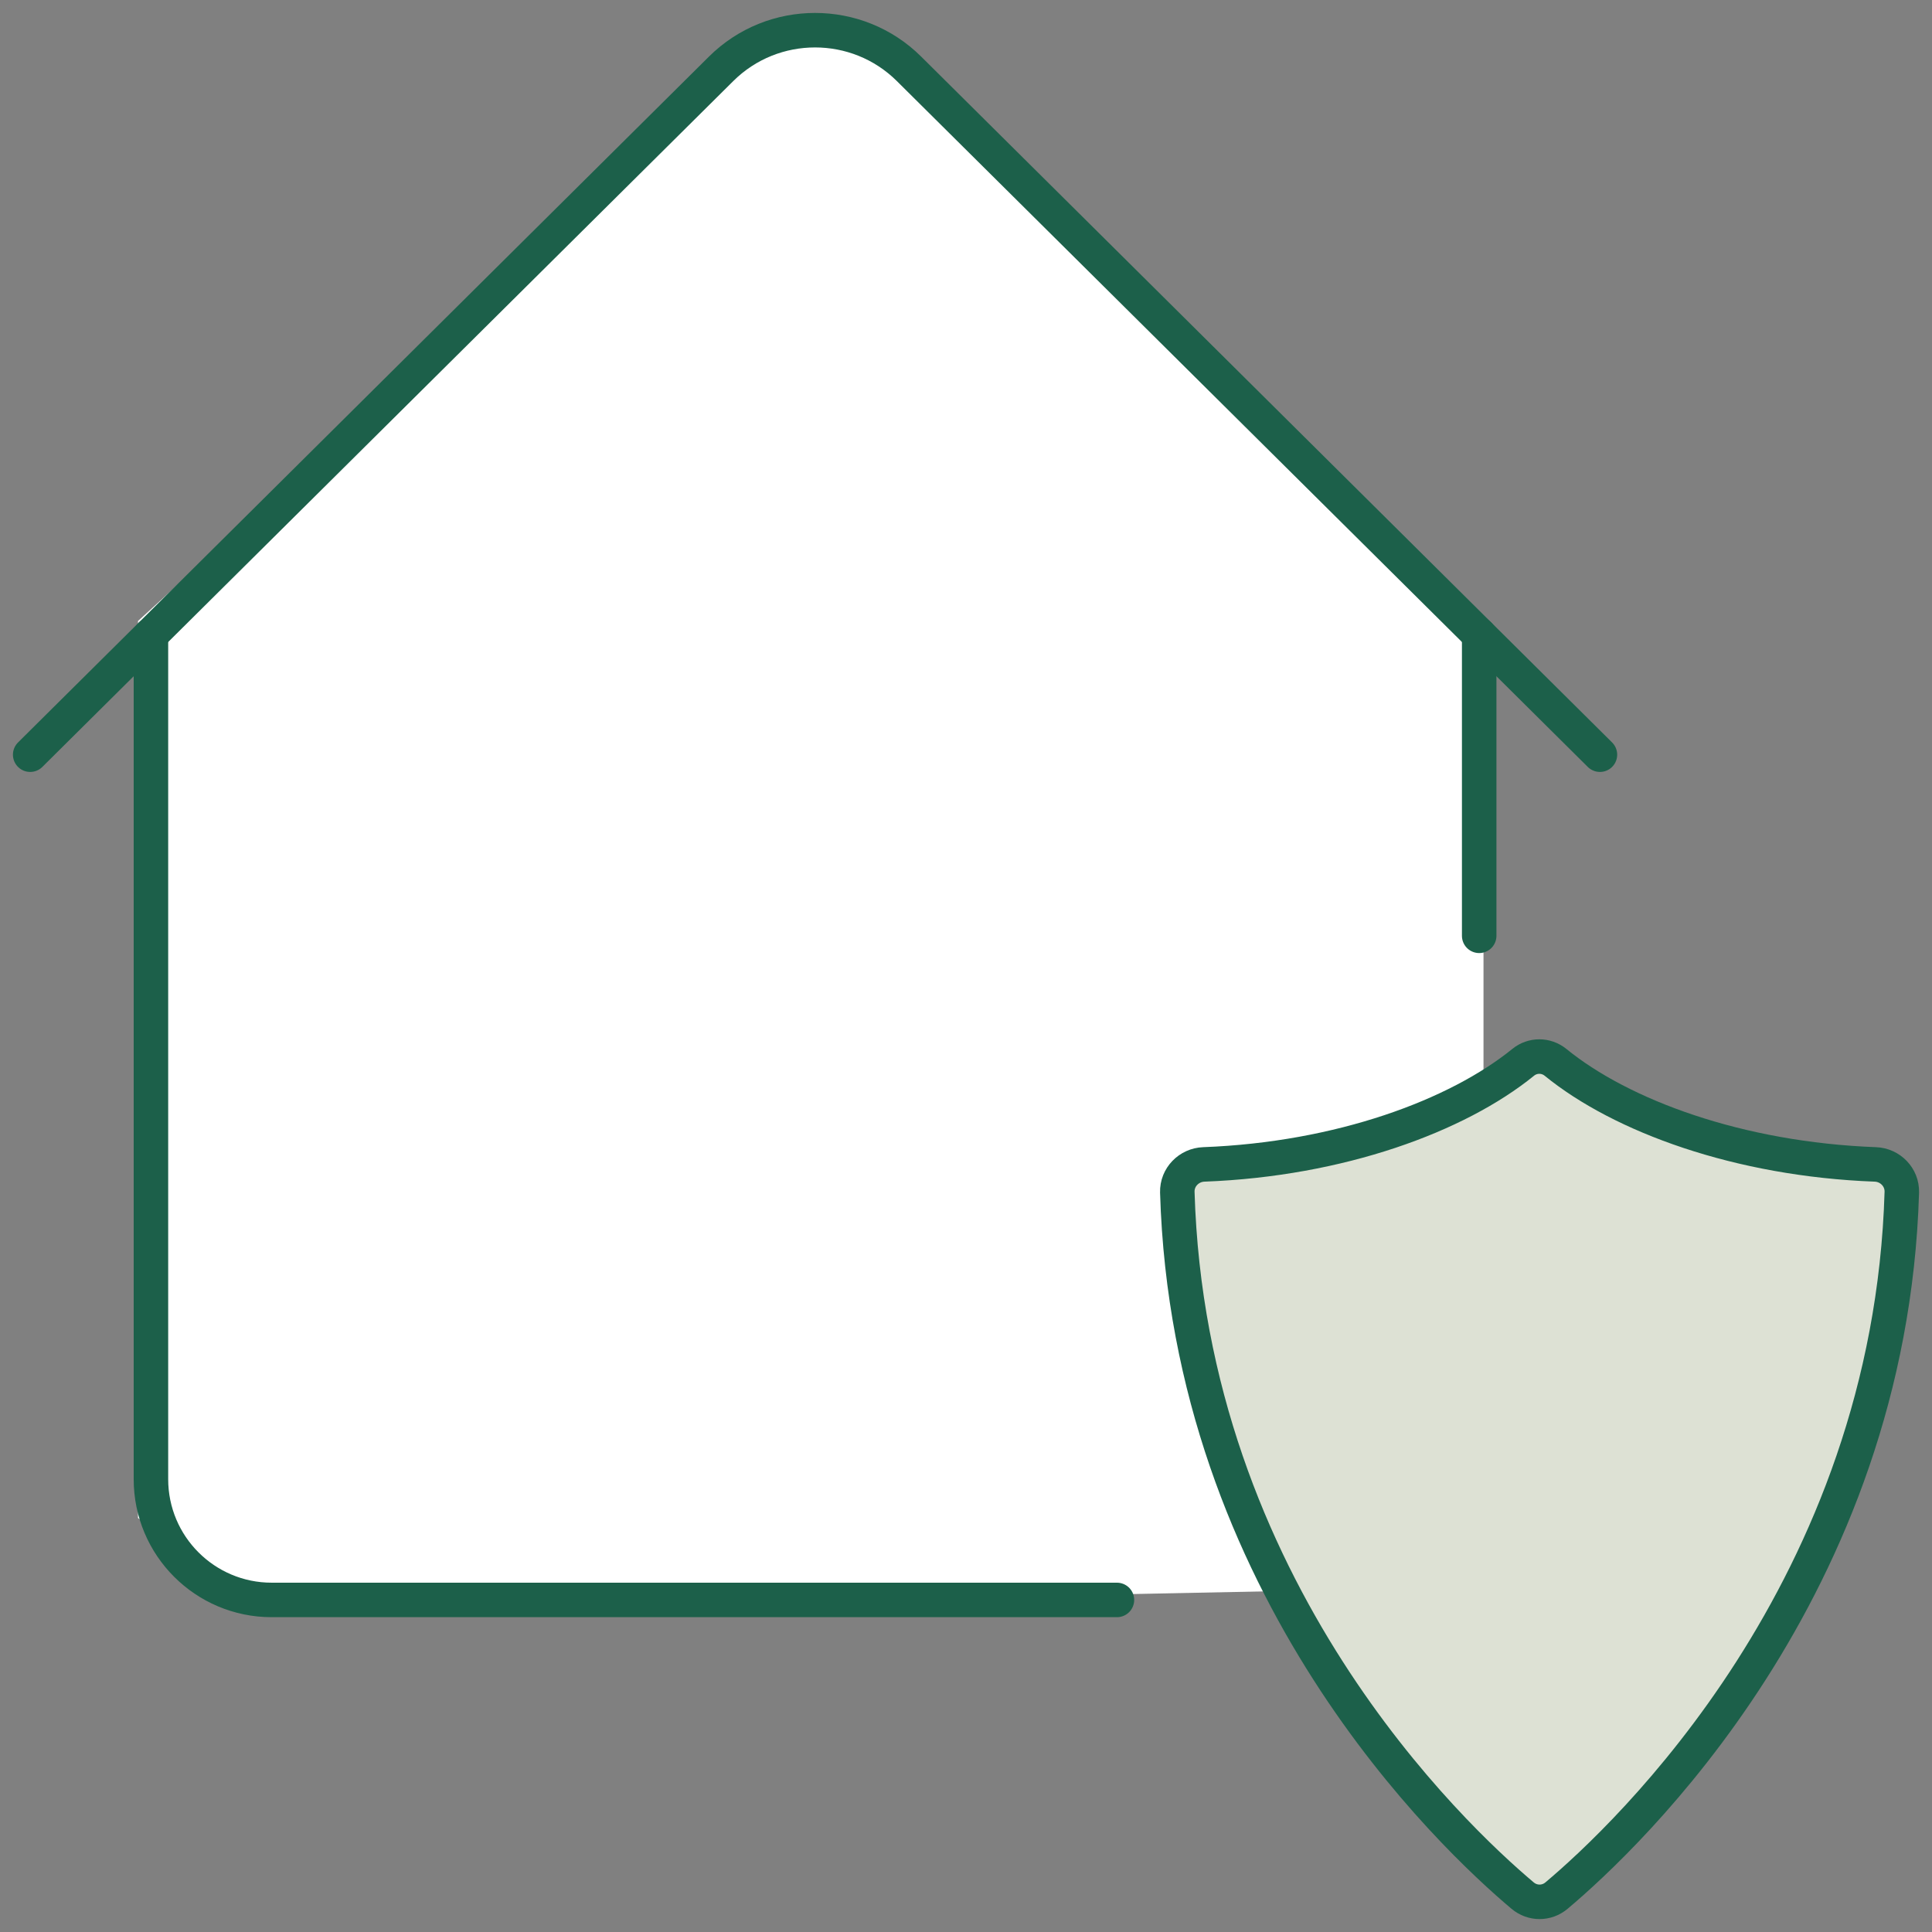 <svg width="56" height="56" viewBox="0 0 56 56" fill="none" xmlns="http://www.w3.org/2000/svg">
    <rect x="0" y="0" width="56" height="56" fill="#808080" stroke="none"/>
    <path d="M4 18L21.5 2L23 1L25.5 1.5L43 18.5V46L18 46.5H8L6 45.5L4 44V18Z" fill="white"/>
    <path d="M32.375 46.375H7.875C5.942 46.375 4.375 44.808 4.375 42.875V18.4" stroke="#1C604A" stroke-linecap="round" stroke-linejoin="round"/>
    <path d="M42.875 18.4V27.125" stroke="#1C604A" stroke-linecap="round" stroke-linejoin="round"/>
    <path d="M46.375 21.875L26.347 1.994C24.844 0.502 22.406 0.502 20.903 1.994L0.875 21.875" stroke="#1C604A" stroke-linecap="round" stroke-linejoin="round"/>
    <path d="M54.358 33.751C50.398 33.603 46.995 32.347 45.087 30.792C44.813 30.57 44.424 30.569 44.15 30.792C42.24 32.342 38.844 33.602 34.893 33.751C34.463 33.767 34.113 34.121 34.125 34.556C34.463 46.058 42.102 53.235 44.133 54.944C44.42 55.186 44.83 55.186 45.117 54.944C47.148 53.235 54.787 46.058 55.125 34.556C55.137 34.121 54.787 33.767 54.358 33.751Z" fill="#DDE1D4" stroke="#1C604A" stroke-linecap="round" stroke-linejoin="round"/>
</svg>